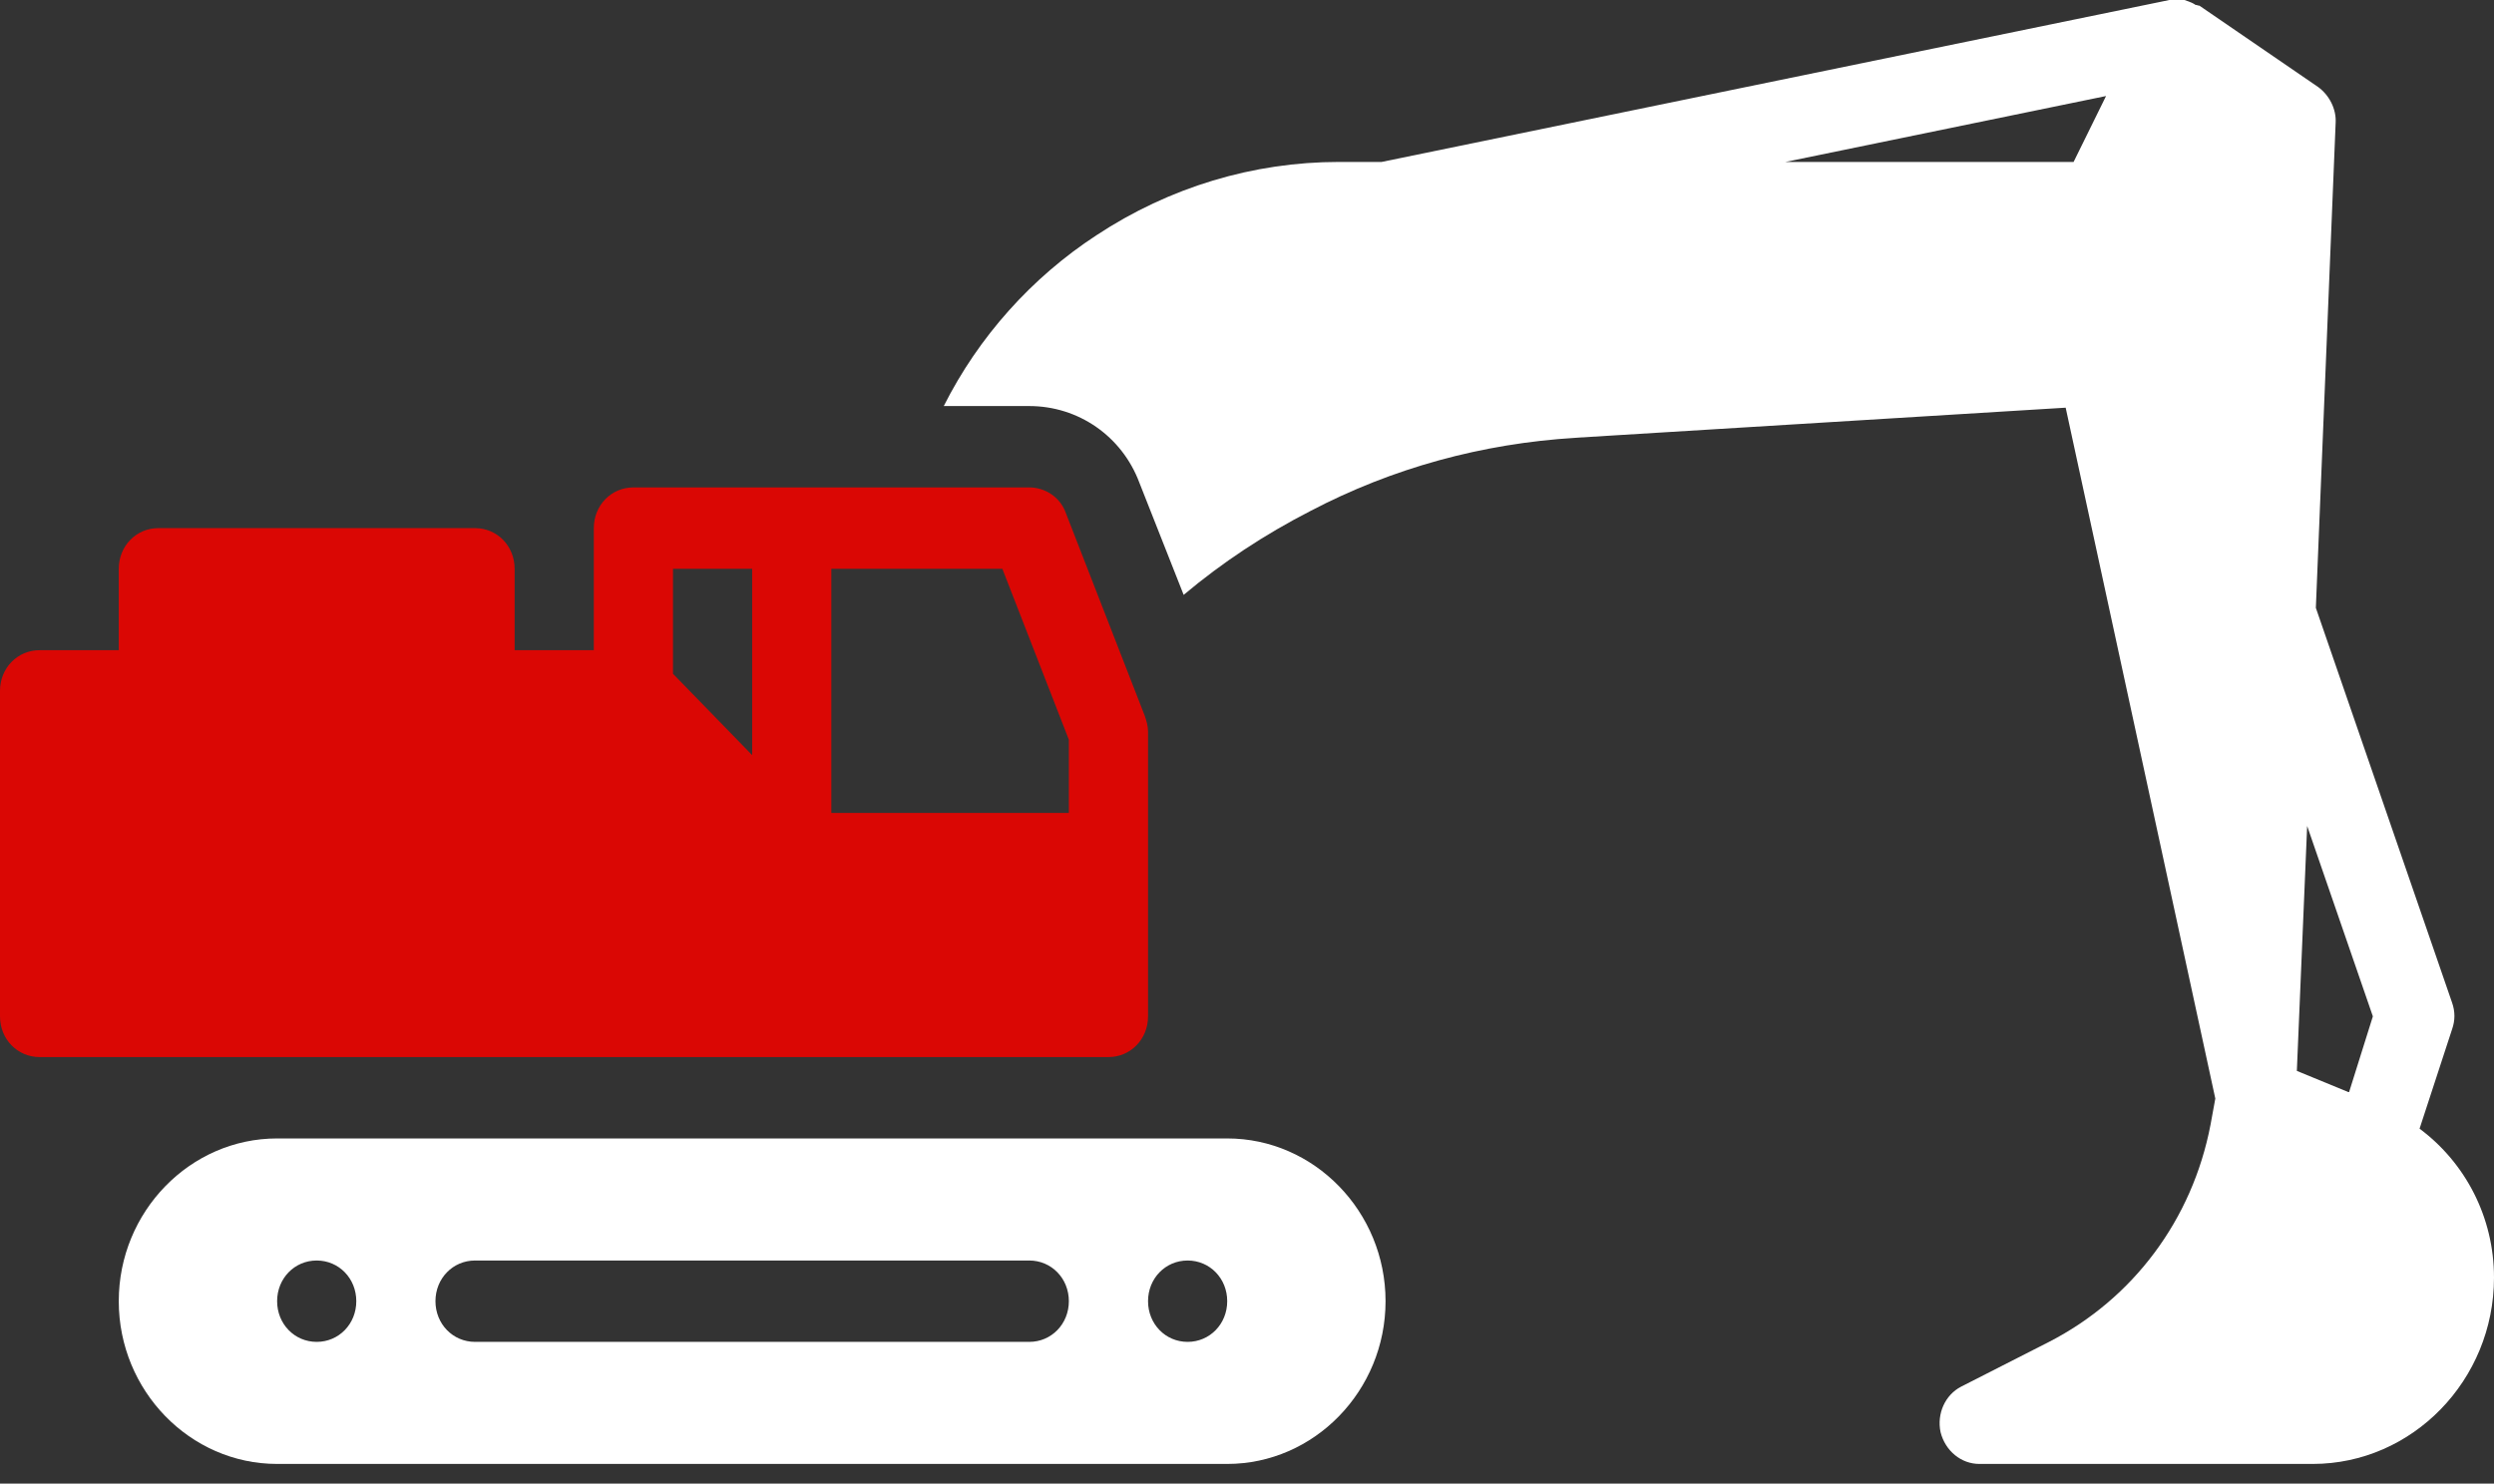 <svg width="121" height="72" viewBox="0 0 121 72" fill="none" xmlns="http://www.w3.org/2000/svg">
<rect x="0" y="0" width="121" height="72" fill="#333333" stroke="none"/>
<path d="M76.441 21.247C71.909 21.523 67.568 22.708 63.573 24.801C61.345 25.946 59.309 27.289 57.427 28.869L55.276 23.419C54.431 21.168 52.318 19.706 49.937 19.706H45.788C47.478 16.35 50.052 13.467 53.202 11.413C56.736 9.083 60.807 7.859 64.956 7.859H67.03L105.251 0C105.251 0 105.558 0 105.712 0H105.981C105.981 0 106.365 0.118 106.518 0.237C106.595 0.237 106.634 0.276 106.71 0.276L112.472 4.226C113.01 4.621 113.356 5.292 113.317 5.963L112.357 29.5L118.964 48.654C119.118 49.088 119.118 49.523 118.964 49.957L117.389 54.775C119.617 56.434 121 59.08 121 62.002C121 66.978 117.043 71.046 112.203 71.046H96.032C95.148 71.046 94.38 70.414 94.15 69.506C93.957 68.597 94.38 67.689 95.148 67.294L99.412 65.122C103.484 63.029 106.365 59.198 107.248 54.578L107.479 53.314L100.219 19.785L76.403 21.247H76.441ZM113.97 52.998L115.123 49.325L111.935 40.084L111.435 51.971L113.932 52.998H113.97ZM102.178 4.66L86.621 7.859H100.603L102.178 4.66Z" fill="white"/>
<path d="M13.445 55.249H59.54C63.765 55.249 67.222 58.803 67.222 63.147C67.222 67.491 63.765 71.046 59.54 71.046H13.445C9.219 71.046 5.762 67.491 5.762 63.147C5.762 58.803 9.219 55.249 13.445 55.249ZM57.619 65.122C58.695 65.122 59.54 64.253 59.54 63.147C59.54 62.041 58.695 61.173 57.619 61.173C56.544 61.173 55.699 62.041 55.699 63.147C55.699 64.253 56.544 65.122 57.619 65.122ZM23.048 65.122H49.937C51.012 65.122 51.857 64.253 51.857 63.147C51.857 62.041 51.012 61.173 49.937 61.173H23.048C21.972 61.173 21.127 62.041 21.127 63.147C21.127 64.253 21.972 65.122 23.048 65.122ZM15.365 65.122C16.441 65.122 17.286 64.253 17.286 63.147C17.286 62.041 16.441 61.173 15.365 61.173C14.29 61.173 13.445 62.041 13.445 63.147C13.445 64.253 14.29 65.122 15.365 65.122Z" fill="white"/>
<path d="M1.921 31.554H5.762V27.605C5.762 26.499 6.607 25.63 7.683 25.63H23.048C24.123 25.63 24.968 26.499 24.968 27.605V31.554H28.81V25.63C28.81 24.524 29.655 23.655 30.73 23.655H49.937C50.705 23.655 51.435 24.129 51.704 24.88L55.545 34.753C55.622 34.99 55.699 35.227 55.699 35.503V49.325C55.699 50.431 54.853 51.3 53.778 51.3H1.921C0.845 51.3 0 50.431 0 49.325V33.529C0 32.423 0.845 31.554 1.921 31.554ZM40.333 39.452H51.857V35.898L48.631 27.605H40.333V39.452ZM32.651 32.699L36.492 36.648V27.605H32.651V32.699Z" fill="#DA0704"/>
</svg>
